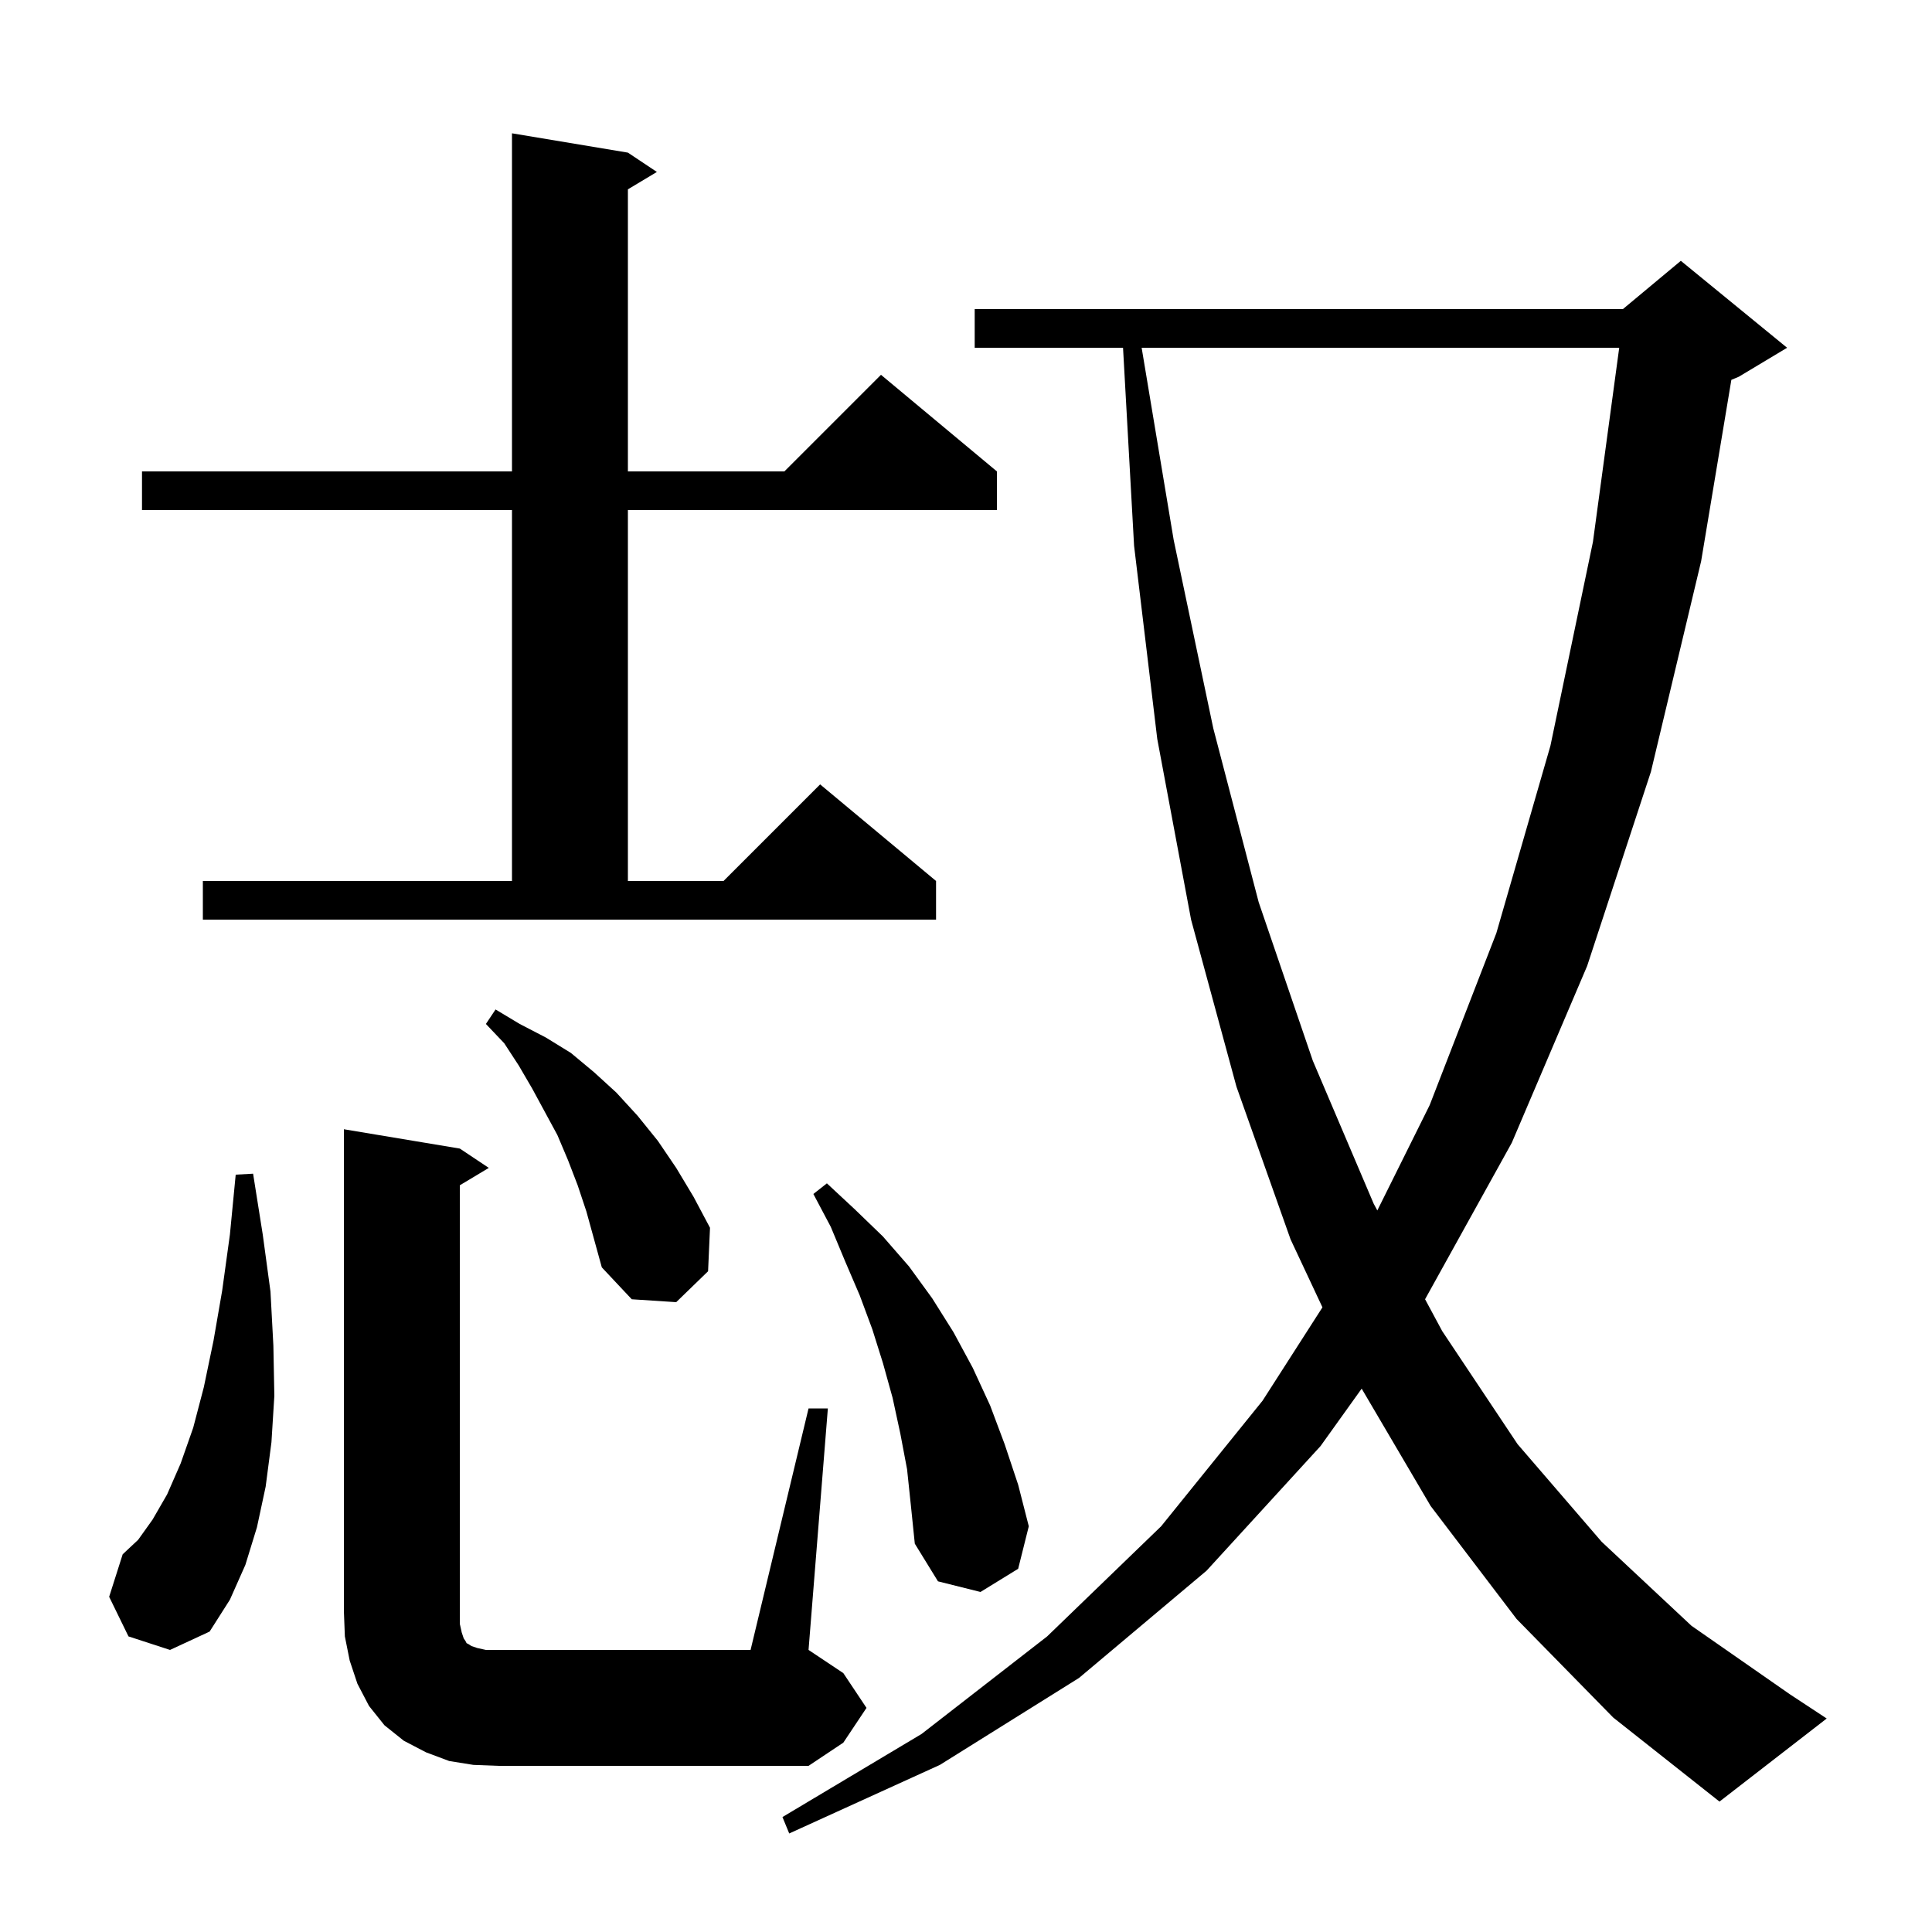 <svg xmlns="http://www.w3.org/2000/svg" xmlns:xlink="http://www.w3.org/1999/xlink" version="1.1" baseProfile="full" viewBox="0 0 200 200" width="200" height="200"><g fill="currentColor"><path d="M 157.0 167.6 L 148.1 155.9 L 140.96 143.752 L 136.7 149.7 L 124.9 162.6 L 111.7 173.7 L 97.3 182.7 L 81.7 189.8 L 81.0 188.1 L 95.4 179.5 L 108.4 169.4 L 120.2 158.0 L 130.7 145.0 L 136.899 135.335 L 133.6 128.3 L 128.0 112.5 L 123.3 95.2 L 119.8 76.5 L 117.4 56.5 L 116.256 36.0 L 100.9 36.0 L 100.9 32.0 L 168.0 32.0 L 174.0 27.0 L 185.0 36.0 L 180.0 39.0 L 179.23 39.321 L 176.1 58.1 L 170.9 79.9 L 164.3 100.0 L 156.5 118.3 L 147.523 134.497 L 149.3 137.8 L 157.1 149.5 L 165.8 159.6 L 175.1 168.3 L 185.3 175.4 L 189.1 177.9 L 178.0 186.5 L 167.0 177.8 Z M 83.7 145.8 L 85.7 145.8 L 83.7 170.8 L 87.3 173.2 L 89.7 176.8 L 87.3 180.4 L 83.7 182.8 L 51.6 182.8 L 49.0 182.7 L 46.5 182.3 L 44.1 181.4 L 41.8 180.2 L 39.8 178.6 L 38.2 176.6 L 37.0 174.3 L 36.2 171.9 L 35.7 169.4 L 35.6 166.8 L 35.6 116.9 L 47.6 118.9 L 50.6 120.9 L 47.6 122.7 L 47.6 168.1 L 47.8 169.0 L 48.0 169.6 L 48.2 169.9 L 48.3 170.1 L 48.5 170.2 L 48.8 170.4 L 49.4 170.6 L 50.3 170.8 L 77.7 170.8 Z M 13.3 169.4 L 11.3 165.3 L 12.7 160.9 L 14.3 159.4 L 15.8 157.3 L 17.3 154.7 L 18.7 151.5 L 20.0 147.8 L 21.1 143.6 L 22.1 138.8 L 23.0 133.6 L 23.8 127.8 L 24.4 121.6 L 26.2 121.5 L 27.2 127.8 L 28.0 133.7 L 28.3 139.3 L 28.4 144.5 L 28.1 149.3 L 27.5 153.9 L 26.6 158.1 L 25.4 162.0 L 23.8 165.6 L 21.7 168.9 L 17.6 170.8 Z M 93.9 152.1 L 93.2 148.4 L 92.4 144.7 L 91.4 141.1 L 90.3 137.6 L 89.0 134.1 L 87.5 130.6 L 86.0 127.0 L 84.2 123.6 L 85.6 122.5 L 88.5 125.2 L 91.4 128.0 L 94.1 131.1 L 96.5 134.4 L 98.7 137.9 L 100.7 141.6 L 102.5 145.5 L 104.0 149.5 L 105.4 153.7 L 106.5 158.0 L 105.4 162.4 L 101.5 164.8 L 97.1 163.7 L 94.7 159.8 L 94.3 155.9 Z M 59.8 122.7 L 58.8 120.1 L 57.7 117.5 L 55.1 112.7 L 53.7 110.3 L 52.2 108.0 L 50.3 106.0 L 51.3 104.5 L 53.8 106.0 L 56.5 107.4 L 59.1 109.0 L 61.5 111.0 L 63.8 113.1 L 66.0 115.5 L 68.1 118.1 L 70.0 120.9 L 71.8 123.9 L 73.5 127.1 L 73.3 131.6 L 70.0 134.8 L 65.4 134.5 L 62.3 131.2 L 60.7 125.4 Z M 118.183 36.0 L 121.5 55.9 L 125.6 75.4 L 130.3 93.4 L 135.9 109.8 L 142.2 124.6 L 142.58 125.307 L 148.0 114.4 L 154.9 96.6 L 160.5 77.2 L 164.9 56.1 L 167.621 36.0 Z M 21.0 91.2 L 53.0 91.2 L 53.0 52.8 L 14.7 52.8 L 14.7 48.8 L 53.0 48.8 L 53.0 13.8 L 65.0 15.8 L 68.0 17.8 L 65.0 19.6 L 65.0 48.8 L 81.2 48.8 L 91.2 38.8 L 103.2 48.8 L 103.2 52.8 L 65.0 52.8 L 65.0 91.2 L 74.9 91.2 L 84.9 81.2 L 96.9 91.2 L 96.9 95.2 L 21.0 95.2 Z "/></g></svg>